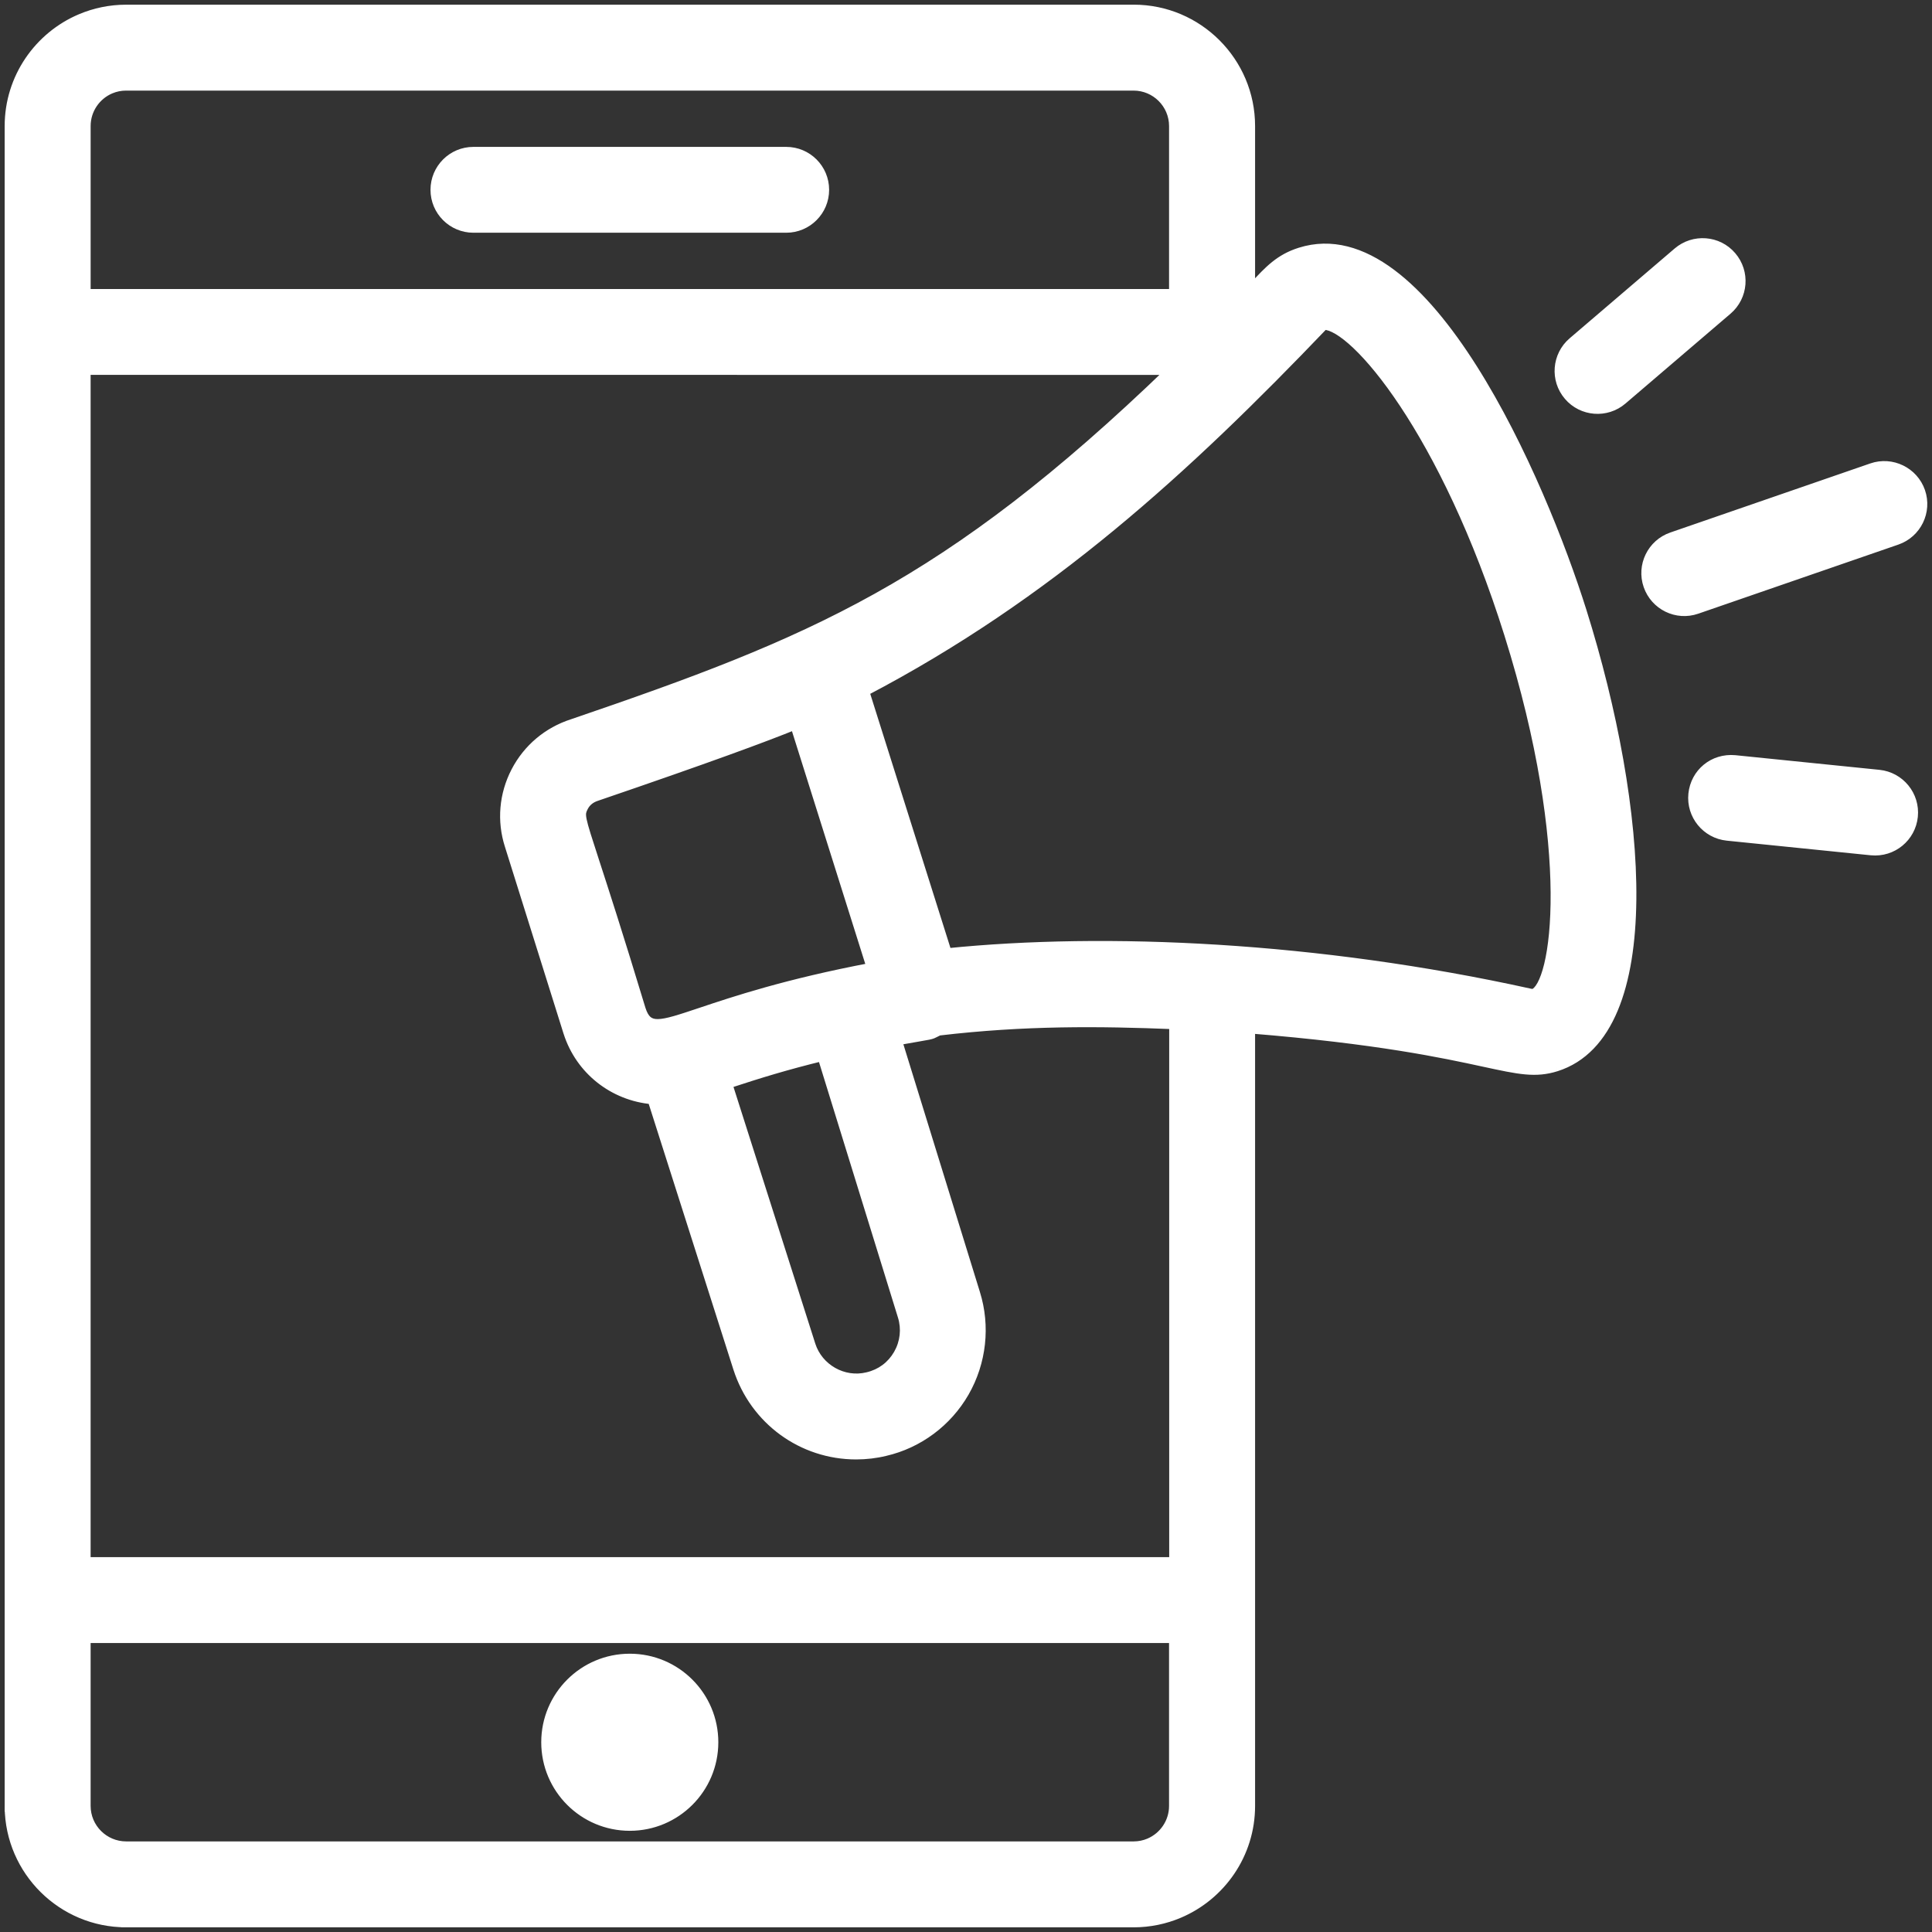 <?xml version="1.0" encoding="UTF-8"?> <svg xmlns="http://www.w3.org/2000/svg" width="207" height="207" viewBox="0 0 207 207" fill="none"><rect x="0" y="0" width="207" height="207" fill="#333333" stroke="none"/><path fill-rule="evenodd" clip-rule="evenodd" d="M121.452 206H13.502L13.502 205.998C6.656 205.998 1.077 200.464 1.001 193.633C1.004 184.51 1 29.695 1 14.679L1 13.511C1 8.337 4.157 3.888 8.647 1.989C10.145 1.354 11.792 1.002 13.519 1.002L121.469 1C128.363 1 133.973 6.61 133.973 13.504V31.09C134.12 30.933 134.262 30.78 134.401 30.63C135.948 28.961 137.105 27.714 139.294 27.023C152.704 22.79 165.145 51.647 169.495 65.492C176.082 86.467 178.031 110.684 166.749 114.289C164.52 114.995 162.775 114.617 159.018 113.804C154.664 112.862 147.61 111.335 133.973 110.231V193.489C133.973 198.666 130.811 203.116 126.319 205.014C124.822 205.648 123.177 206 121.452 206ZM1 193.492C1 194.204 1.001 194.225 1.001 193.633C1 193.586 1 193.539 1 193.492ZM121.452 9.207H13.502C12.913 9.207 12.35 9.328 11.838 9.544C10.296 10.2 9.211 11.728 9.211 13.505V31.468H125.757V13.511C125.757 11.136 123.826 9.207 121.452 9.207ZM61.338 77.538C86.921 68.799 101.346 62.942 125.472 39.667L9.209 39.665V167.338H125.772V109.768C117.831 109.448 109.755 109.364 100.586 110.452C100.403 110.538 100.275 110.604 100.173 110.656L100.173 110.656C100.072 110.708 99.997 110.746 99.92 110.779C99.693 110.873 99.445 110.916 98.472 111.083C97.946 111.173 97.207 111.3 96.145 111.492L104.511 138.569C105.611 142.087 105.188 145.955 103.342 149.17C101.504 152.371 98.405 154.679 94.834 155.501C93.848 155.742 92.788 155.868 91.73 155.868C85.933 155.868 80.845 152.15 79.063 146.612L69.882 117.81C65.723 117.441 62.158 114.661 60.861 110.611L54.578 90.581C53.734 87.951 53.975 85.131 55.256 82.661C56.533 80.205 58.694 78.385 61.338 77.538ZM93.352 103.66L85.169 77.679C82.014 78.963 75.984 81.2 63.916 85.321C63.271 85.528 62.808 85.917 62.535 86.441C62.085 87.304 62.136 87.462 63.702 92.277C64.683 95.294 66.258 100.139 68.677 108.131C69.399 110.364 70.669 109.939 75.074 108.463C78.646 107.267 84.279 105.38 93.352 103.66ZM96.683 141.004L88.087 113.19C84.203 114.144 81.446 114.988 77.96 116.134L86.876 144.111C87.68 146.621 90.355 148.159 92.945 147.522C94.366 147.194 95.515 146.335 96.231 145.09C96.951 143.831 97.111 142.379 96.683 141.004ZM13.518 197.794H121.468C122.057 197.794 122.62 197.673 123.131 197.456C124.672 196.8 125.755 195.27 125.755 193.493V175.537H9.21V193.488C9.21 195.862 11.144 197.794 13.518 197.794ZM161.669 67.948C154.839 46.206 145.13 34.832 141.843 34.832L141.841 34.832C127.068 50.286 112.308 63.796 92.638 74.093L101.478 102.101C118.472 100.374 141.108 101.385 163.922 106.421L164.239 106.473L164.267 106.471C166.757 105.676 168.964 91.182 161.669 67.948ZM67.477 195.657C72.44 195.657 76.463 191.633 76.463 186.669C76.463 181.706 72.44 177.683 67.477 177.683C62.513 177.683 58.49 181.706 58.49 186.669C58.49 191.633 62.513 195.657 67.477 195.657ZM50.724 24.436H84.236C86.501 24.436 88.335 22.6 88.335 20.337C88.335 18.073 86.501 16.238 84.236 16.238H50.724C48.458 16.238 46.625 18.073 46.625 20.337C46.623 22.6 48.458 24.436 50.724 24.436ZM179.757 27.001C181.475 25.536 184.07 25.726 185.539 27.451C187.013 29.171 186.809 31.761 185.089 33.23L173.83 42.858C172.11 44.33 169.517 44.13 168.049 42.408C166.575 40.69 166.781 38.1 168.498 36.63L179.757 27.001ZM200.556 50.124L179.121 57.529C176.978 58.269 175.843 60.604 176.582 62.743C177.32 64.868 179.639 66.025 181.795 65.281L203.232 57.876C205.373 57.136 206.511 54.801 205.771 52.662C205.025 50.524 202.679 49.392 200.556 50.124ZM204.985 87.475C204.757 89.704 202.776 91.363 200.488 91.141L185.059 89.572C182.81 89.341 181.169 87.33 181.396 85.077C181.629 82.826 183.563 81.199 185.893 81.411L201.32 82.98C203.571 83.211 205.214 85.222 204.985 87.475Z" fill="white"></path><path d="M13.502 206L13.003 205.977L12.979 206.5H13.502V206ZM13.502 205.998L14.002 206.021L14.026 205.498H13.502V205.998ZM1 14.679L0.5 14.679L0.5 14.679L1 14.679ZM1 13.511L0.5 13.511L0.5 13.511L1 13.511ZM8.647 1.989L8.842 2.449L8.842 2.449L8.647 1.989ZM13.519 1.002L13.519 1.502L13.519 1.502L13.519 1.002ZM121.469 1L121.469 0.5L121.469 0.5L121.469 1ZM133.973 31.09H133.473V32.357L134.339 31.431L133.973 31.09ZM134.401 30.63L134.767 30.97L134.767 30.97L134.401 30.63ZM139.294 27.023L139.143 26.546L139.143 26.546L139.294 27.023ZM169.495 65.492L169.972 65.343L169.972 65.342L169.495 65.492ZM166.749 114.289L166.899 114.766L166.901 114.766L166.749 114.289ZM159.018 113.804L158.912 114.293L158.912 114.293L159.018 113.804ZM133.973 110.231L134.014 109.732L133.473 109.689V110.231H133.973ZM126.319 205.014L126.125 204.554L126.125 204.554L126.319 205.014ZM1 193.492L1.5 193.492L0.5 193.492H1ZM11.838 9.544L11.644 9.083L11.642 9.084L11.838 9.544ZM9.211 31.468H8.711V31.968H9.211V31.468ZM125.757 31.468V31.968H126.257V31.468H125.757ZM125.472 39.667L125.819 40.027L126.71 39.167L125.472 39.167L125.472 39.667ZM61.338 77.538L61.49 78.014L61.499 78.011L61.338 77.538ZM9.209 39.665L9.209 39.165L8.709 39.165V39.665H9.209ZM9.209 167.338H8.709V167.838H9.209V167.338ZM125.772 167.338V167.838H126.272V167.338H125.772ZM125.772 109.768H126.272V109.288L125.792 109.269L125.772 109.768ZM100.586 110.452L100.527 109.956L100.446 109.965L100.373 110L100.586 110.452ZM100.173 110.656L100.397 111.103L100.401 111.101L100.173 110.656ZM100.173 110.656L99.95 110.209L99.945 110.211L100.173 110.656ZM99.92 110.779L99.727 110.317L99.727 110.317L99.92 110.779ZM98.472 111.083L98.387 110.59L98.387 110.59L98.472 111.083ZM96.145 111.492L96.056 111L95.5 111.1L95.667 111.639L96.145 111.492ZM104.511 138.569L104.033 138.717L104.034 138.718L104.511 138.569ZM103.342 149.17L102.908 148.921L102.908 148.921L103.342 149.17ZM94.834 155.501L94.722 155.014L94.715 155.015L94.834 155.501ZM79.063 146.612L78.586 146.764L78.587 146.765L79.063 146.612ZM69.882 117.81L70.359 117.658L70.258 117.341L69.927 117.312L69.882 117.81ZM60.861 110.611L60.383 110.761L60.385 110.763L60.861 110.611ZM54.578 90.581L55.055 90.431L55.054 90.428L54.578 90.581ZM55.256 82.661L54.812 82.43L54.812 82.431L55.256 82.661ZM85.169 77.679L85.646 77.529L85.483 77.011L84.981 77.216L85.169 77.679ZM93.352 103.66L93.445 104.151L93.998 104.046L93.829 103.509L93.352 103.66ZM63.916 85.321L64.069 85.797L64.078 85.794L63.916 85.321ZM62.535 86.441L62.978 86.672L62.978 86.672L62.535 86.441ZM63.702 92.277L64.177 92.123L64.177 92.123L63.702 92.277ZM68.677 108.131L68.199 108.276L68.201 108.285L68.677 108.131ZM75.074 108.463L74.916 107.989L74.916 107.989L75.074 108.463ZM88.087 113.19L88.565 113.043L88.426 112.593L87.968 112.705L88.087 113.19ZM96.683 141.004L96.205 141.152L96.206 141.153L96.683 141.004ZM77.96 116.134L77.804 115.659L77.333 115.813L77.484 116.286L77.96 116.134ZM86.876 144.111L86.4 144.263L86.4 144.263L86.876 144.111ZM92.945 147.522L92.832 147.035L92.825 147.037L92.945 147.522ZM96.231 145.09L96.665 145.339L96.665 145.338L96.231 145.09ZM123.131 197.456L122.935 196.995L122.935 196.996L123.131 197.456ZM125.755 175.537H126.255V175.037H125.755V175.537ZM9.21 175.537V175.037H8.71V175.537H9.21ZM141.843 34.832L141.714 35.315L141.777 35.332H141.843V34.832ZM161.669 67.948L162.146 67.798L162.146 67.798L161.669 67.948ZM141.841 34.832L141.971 34.349L141.684 34.272L141.48 34.486L141.841 34.832ZM92.638 74.093L92.407 73.65L92.036 73.844L92.162 74.244L92.638 74.093ZM101.478 102.101L101.002 102.251L101.124 102.639L101.529 102.598L101.478 102.101ZM163.922 106.421L163.814 106.909L163.827 106.912L163.841 106.914L163.922 106.421ZM164.239 106.473L164.157 106.966L164.212 106.975L164.268 106.972L164.239 106.473ZM164.267 106.471L164.297 106.97L164.359 106.967L164.419 106.948L164.267 106.471ZM46.625 20.337L47.125 20.338V20.337H46.625ZM185.539 27.451L185.158 27.775L185.159 27.776L185.539 27.451ZM179.757 27.001L179.432 26.621L179.432 26.621L179.757 27.001ZM185.089 33.23L184.764 32.849L184.764 32.85L185.089 33.23ZM173.83 42.858L173.505 42.478L173.505 42.478L173.83 42.858ZM168.049 42.408L168.43 42.084L168.429 42.083L168.049 42.408ZM168.498 36.63L168.173 36.25L168.172 36.25L168.498 36.63ZM179.121 57.529L179.284 58.002L179.285 58.002L179.121 57.529ZM200.556 50.124L200.393 49.652L200.393 49.652L200.556 50.124ZM176.582 62.743L176.11 62.907L176.11 62.907L176.582 62.743ZM181.795 65.281L181.958 65.753L181.958 65.753L181.795 65.281ZM203.232 57.876L203.069 57.403L203.069 57.403L203.232 57.876ZM205.771 52.662L206.243 52.498L206.243 52.497L205.771 52.662ZM200.488 91.141L200.437 91.638L200.44 91.638L200.488 91.141ZM204.985 87.475L205.482 87.525L205.482 87.525L204.985 87.475ZM185.059 89.572L185.008 90.07L185.008 90.07L185.059 89.572ZM181.396 85.077L180.899 85.026L180.899 85.027L181.396 85.077ZM185.893 81.411L185.943 80.914L185.938 80.913L185.893 81.411ZM201.32 82.98L201.371 82.482L201.371 82.482L201.32 82.98ZM13.502 206.5H121.452V205.5H13.502V206.5ZM13.003 205.975L13.003 205.977L14.002 206.023L14.002 206.021L13.003 205.975ZM0.501 193.639C0.58 200.743 6.381 206.498 13.502 206.498V205.498C6.93 205.498 1.574 200.185 1.501 193.628L0.501 193.639ZM0.5 14.679C0.5 29.695 0.504 184.51 0.501 193.633L1.501 193.633C1.504 184.51 1.5 29.695 1.5 14.679L0.5 14.679ZM0.5 13.511L0.5 14.679L1.5 14.679L1.5 13.511L0.5 13.511ZM8.452 1.528C3.784 3.502 0.5 8.129 0.5 13.511H1.5C1.5 8.546 4.53 4.273 8.842 2.449L8.452 1.528ZM13.519 0.502C11.724 0.502 10.01 0.868 8.452 1.529L8.842 2.449C10.28 1.84 11.861 1.502 13.519 1.502V0.502ZM121.469 0.5L13.519 0.502L13.519 1.502L121.469 1.5L121.469 0.5ZM134.473 13.504C134.473 6.334 128.639 0.5 121.469 0.5V1.5C128.087 1.5 133.473 6.886 133.473 13.504H134.473ZM134.473 31.09V13.504H133.473V31.09H134.473ZM134.034 30.29C133.895 30.44 133.754 30.593 133.608 30.748L134.339 31.431C134.486 31.274 134.628 31.12 134.767 30.97L134.034 30.29ZM139.143 26.546C136.814 27.281 135.577 28.625 134.034 30.29L134.767 30.97C136.319 29.296 137.396 28.146 139.444 27.499L139.143 26.546ZM169.972 65.342C167.789 58.396 163.576 47.676 158.214 39.211C155.535 34.98 152.548 31.279 149.357 28.9C146.16 26.516 142.701 25.423 139.143 26.546L139.444 27.499C142.592 26.506 145.717 27.433 148.76 29.702C151.809 31.976 154.719 35.56 157.369 39.746C162.668 48.112 166.85 58.743 169.018 65.642L169.972 65.342ZM166.901 114.766C169.9 113.807 171.986 111.483 173.325 108.287C174.661 105.099 175.273 101.006 175.323 96.41C175.423 87.213 173.275 75.86 169.972 65.343L169.018 65.642C172.302 76.099 174.422 87.342 174.323 96.399C174.274 100.929 173.669 104.878 172.403 107.9C171.14 110.914 169.238 112.969 166.596 113.813L166.901 114.766ZM158.912 114.293C162.638 115.099 164.521 115.519 166.899 114.766L166.598 113.813C164.519 114.471 162.912 114.135 159.123 113.315L158.912 114.293ZM133.933 110.729C147.541 111.831 154.573 113.353 158.912 114.293L159.123 113.315C154.756 112.37 147.679 110.839 134.014 109.732L133.933 110.729ZM134.473 193.489V110.231H133.473V193.489H134.473ZM126.514 205.475C131.184 203.501 134.473 198.875 134.473 193.489H133.473C133.473 198.457 130.438 202.73 126.125 204.554L126.514 205.475ZM121.452 206.5C123.246 206.5 124.957 206.134 126.514 205.475L126.125 204.554C124.687 205.162 123.109 205.5 121.452 205.5V206.5ZM0.5 193.492C0.5 193.847 0.5 194.032 0.5 194.055C0.5 194.056 0.5 194.057 0.5 194.059C0.5 194.06 0.501 194.063 0.501 194.066C0.501 194.067 0.501 194.073 0.501 194.079C0.501 194.084 0.502 194.098 0.503 194.107C0.507 194.136 0.787 194.506 1.225 194.5C1.4 194.353 1.496 194.123 1.498 194.102C1.499 194.094 1.5 194.082 1.5 194.078C1.5 194.072 1.5 194.067 1.5 194.066C1.5 194.062 1.5 194.06 1.5 194.059C1.5 194.057 1.5 194.055 1.5 194.055C1.5 194.051 1.5 194.045 1.501 194.037C1.501 194.022 1.501 193.996 1.501 193.961C1.501 193.891 1.501 193.781 1.501 193.633L0.501 193.633C0.501 193.781 0.501 193.89 0.501 193.96C0.501 193.995 0.501 194.02 0.501 194.035C0.5 194.043 0.5 194.047 0.5 194.048C0.5 194.049 0.5 194.048 0.5 194.047C0.5 194.046 0.501 194.044 0.501 194.041C0.501 194.04 0.501 194.035 0.501 194.028C0.501 194.025 0.502 194.013 0.503 194.005C0.505 193.984 0.601 193.753 0.776 193.607C1.214 193.601 1.494 193.971 1.498 194C1.498 194.009 1.5 194.023 1.5 194.027C1.5 194.034 1.5 194.039 1.5 194.04C1.5 194.044 1.5 194.046 1.5 194.046C1.5 194.048 1.5 194.049 1.5 194.048C1.5 194.03 1.5 193.849 1.5 193.492L0.5 193.492ZM1.501 193.628C1.5 193.583 1.5 193.537 1.5 193.492H0.5C0.5 193.541 0.5 193.59 0.501 193.639L1.501 193.628ZM13.502 9.707H121.452V8.707H13.502V9.707ZM12.032 10.005C12.485 9.814 12.982 9.707 13.502 9.707V8.707C12.844 8.707 12.215 8.843 11.644 9.083L12.032 10.005ZM9.711 13.505C9.711 11.936 10.669 10.584 12.033 10.004L11.642 9.084C9.924 9.815 8.711 11.519 8.711 13.505H9.711ZM9.711 31.468V13.505H8.711V31.468H9.711ZM125.757 30.968H9.211V31.968H125.757V30.968ZM125.257 13.511V31.468H126.257V13.511H125.257ZM121.452 9.707C123.55 9.707 125.257 11.412 125.257 13.511H126.257C126.257 10.86 124.102 8.707 121.452 8.707V9.707ZM125.125 39.307C113.084 50.924 103.48 58.177 93.708 63.617C83.931 69.058 73.967 72.695 61.176 77.064L61.499 78.011C74.292 73.641 84.332 69.98 94.195 64.49C104.062 58.998 113.734 51.686 125.819 40.027L125.125 39.307ZM9.209 40.165L125.472 40.167L125.472 39.167L9.209 39.165L9.209 40.165ZM9.709 167.338V39.665H8.709V167.338H9.709ZM125.772 166.838H9.209V167.838H125.772V166.838ZM125.272 109.768V167.338H126.272V109.768H125.272ZM100.645 110.949C109.775 109.865 117.821 109.948 125.752 110.268L125.792 109.269C117.841 108.948 109.734 108.863 100.527 109.956L100.645 110.949ZM100.401 111.101C100.502 111.05 100.624 110.987 100.799 110.905L100.373 110C100.182 110.09 100.048 110.158 99.945 110.211L100.401 111.101ZM100.397 111.103L100.397 111.103L99.95 110.209L99.95 110.209L100.397 111.103ZM100.112 111.24C100.211 111.199 100.305 111.151 100.401 111.101L99.945 110.211C99.84 110.265 99.783 110.294 99.727 110.317L100.112 111.24ZM98.557 111.576C99.494 111.415 99.819 111.362 100.112 111.24L99.727 110.317C99.567 110.384 99.395 110.417 98.387 110.59L98.557 111.576ZM96.234 111.984C97.294 111.793 98.031 111.666 98.557 111.576L98.387 110.59C97.861 110.681 97.12 110.808 96.056 111L96.234 111.984ZM104.989 138.422L96.623 111.344L95.667 111.639L104.033 138.717L104.989 138.422ZM103.776 149.419C105.691 146.084 106.13 142.071 104.988 138.42L104.034 138.718C105.092 142.103 104.686 145.827 102.908 148.921L103.776 149.419ZM94.946 155.988C98.655 155.135 101.869 152.739 103.776 149.419L102.908 148.921C101.139 152.002 98.156 154.223 94.722 155.014L94.946 155.988ZM91.73 156.368C92.827 156.368 93.927 156.238 94.953 155.987L94.715 155.015C93.769 155.247 92.75 155.368 91.73 155.368V156.368ZM78.587 146.765C80.436 152.509 85.715 156.368 91.73 156.368V155.368C86.152 155.368 81.255 151.791 79.539 146.459L78.587 146.765ZM69.406 117.962L78.586 146.764L79.539 146.46L70.359 117.658L69.406 117.962ZM60.385 110.763C61.744 115.008 65.481 117.922 69.838 118.308L69.927 117.312C65.964 116.96 62.572 114.314 61.337 110.458L60.385 110.763ZM54.101 90.731L60.384 110.761L61.338 110.461L55.055 90.431L54.101 90.731ZM54.812 82.431C53.47 85.018 53.217 87.976 54.102 90.734L55.054 90.428C54.251 87.926 54.48 85.244 55.7 82.891L54.812 82.431ZM61.185 77.061C58.417 77.949 56.15 79.856 54.812 82.43L55.699 82.892C56.915 80.553 58.972 78.821 61.49 78.014L61.185 77.061ZM84.692 77.829L92.875 103.81L93.829 103.509L85.646 77.529L84.692 77.829ZM64.078 85.794C76.147 81.673 82.188 79.432 85.358 78.142L84.981 77.216C81.84 78.494 75.821 80.727 63.755 84.848L64.078 85.794ZM62.978 86.672C63.185 86.275 63.539 85.967 64.069 85.797L63.763 84.845C63.003 85.089 62.43 85.56 62.091 86.21L62.978 86.672ZM64.177 92.123C63.388 89.696 62.997 88.491 62.852 87.777C62.782 87.43 62.78 87.246 62.801 87.119C62.821 86.994 62.868 86.884 62.978 86.672L62.091 86.21C61.977 86.43 61.861 86.663 61.813 86.961C61.766 87.256 61.791 87.574 61.872 87.977C62.032 88.762 62.45 90.043 63.226 92.432L64.177 92.123ZM69.156 107.986C66.735 99.99 65.159 95.141 64.177 92.123L63.226 92.432C64.207 95.447 65.781 100.289 68.199 108.276L69.156 107.986ZM74.916 107.989C73.81 108.359 72.917 108.658 72.181 108.867C71.44 109.077 70.898 109.183 70.488 109.188C70.094 109.193 69.861 109.104 69.689 108.955C69.501 108.791 69.322 108.501 69.153 107.977L68.201 108.285C68.393 108.877 68.644 109.371 69.034 109.71C69.441 110.063 69.937 110.195 70.5 110.188C71.049 110.181 71.695 110.044 72.454 109.829C73.218 109.612 74.136 109.305 75.233 108.937L74.916 107.989ZM93.259 103.168C84.153 104.895 78.496 106.79 74.916 107.989L75.233 108.937C78.796 107.744 84.404 105.865 93.445 104.151L93.259 103.168ZM87.609 113.338L96.205 141.152L97.161 140.856L88.565 113.043L87.609 113.338ZM78.116 116.609C81.595 115.466 84.338 114.626 88.206 113.676L87.968 112.705C84.067 113.662 81.297 114.511 77.804 115.659L78.116 116.609ZM87.353 143.959L78.437 115.982L77.484 116.286L86.4 144.263L87.353 143.959ZM92.825 147.037C90.495 147.61 88.077 146.223 87.352 143.958L86.4 144.263C87.282 147.019 90.215 148.709 93.064 148.008L92.825 147.037ZM95.798 144.84C95.151 145.965 94.118 146.738 92.832 147.035L93.057 148.01C94.615 147.65 95.88 146.704 96.665 145.339L95.798 144.84ZM96.206 141.153C96.592 142.394 96.448 143.703 95.797 144.842L96.665 145.338C97.453 143.96 97.63 142.364 97.16 140.855L96.206 141.153ZM121.468 197.294H13.518V198.294H121.468V197.294ZM122.935 196.996C122.485 197.187 121.988 197.294 121.468 197.294V198.294C122.126 198.294 122.756 198.159 123.326 197.916L122.935 196.996ZM125.255 193.493C125.255 195.062 124.299 196.416 122.935 196.995L123.326 197.916C125.045 197.185 126.255 195.478 126.255 193.493H125.255ZM125.255 175.537V193.493H126.255V175.537H125.255ZM9.21 176.037H125.755V175.037H9.21V176.037ZM9.71 193.488V175.537H8.71V193.488H9.71ZM13.518 197.294C11.42 197.294 9.71 195.585 9.71 193.488H8.71C8.71 196.138 10.868 198.294 13.518 198.294V197.294ZM141.843 35.332C142.123 35.332 142.541 35.459 143.103 35.793C143.654 36.121 144.3 36.625 145.023 37.311C146.467 38.684 148.179 40.753 150.011 43.513C153.674 49.03 157.79 57.266 161.192 68.097L162.146 67.798C158.719 56.888 154.565 48.565 150.844 42.96C148.984 40.159 147.226 38.026 145.712 36.587C144.955 35.867 144.25 35.312 143.614 34.934C142.989 34.561 142.385 34.332 141.843 34.332V35.332ZM141.712 35.315L141.714 35.315L141.973 34.349L141.971 34.349L141.712 35.315ZM92.87 74.536C112.611 64.201 127.416 50.646 142.203 35.177L141.48 34.486C126.721 49.926 112.005 63.39 92.407 73.65L92.87 74.536ZM101.955 101.95L93.115 73.943L92.162 74.244L101.002 102.251L101.955 101.95ZM164.03 105.932C141.167 100.886 118.477 99.871 101.428 101.603L101.529 102.598C118.466 100.877 141.049 101.884 163.814 106.909L164.03 105.932ZM164.32 105.98L164.003 105.927L163.841 106.914L164.157 106.966L164.32 105.98ZM164.238 105.972L164.209 105.974L164.268 106.972L164.297 106.97L164.238 105.972ZM161.192 68.097C164.827 79.675 166.089 89.057 166.138 95.628C166.162 98.916 165.882 101.485 165.452 103.267C165.236 104.159 164.987 104.835 164.732 105.3C164.465 105.785 164.239 105.955 164.115 105.995L164.419 106.948C164.918 106.789 165.305 106.332 165.608 105.781C165.921 105.211 166.196 104.443 166.424 103.501C166.879 101.616 167.162 98.96 167.138 95.621C167.088 88.937 165.807 79.455 162.146 67.798L161.192 68.097ZM75.963 186.669C75.963 191.357 72.164 195.157 67.477 195.157V196.157C72.716 196.157 76.963 191.909 76.963 186.669H75.963ZM67.477 178.183C72.164 178.183 75.963 181.982 75.963 186.669H76.963C76.963 181.43 72.716 177.183 67.477 177.183V178.183ZM58.99 186.669C58.99 181.982 62.79 178.183 67.477 178.183V177.183C62.237 177.183 57.99 181.43 57.99 186.669H58.99ZM67.477 195.157C62.79 195.157 58.99 191.357 58.99 186.669H57.99C57.99 191.909 62.237 196.157 67.477 196.157V195.157ZM84.236 23.936H50.724V24.936H84.236V23.936ZM87.835 20.337C87.835 22.324 86.225 23.936 84.236 23.936V24.936C86.778 24.936 88.835 22.876 88.835 20.337H87.835ZM84.236 16.738C86.225 16.738 87.835 18.349 87.835 20.337H88.835C88.835 17.797 86.778 15.738 84.236 15.738V16.738ZM50.724 16.738H84.236V15.738H50.724V16.738ZM47.125 20.337C47.125 18.349 48.734 16.738 50.724 16.738V15.738C48.182 15.738 46.125 17.797 46.125 20.337H47.125ZM50.724 23.936C48.734 23.936 47.123 22.324 47.125 20.338L46.125 20.337C46.123 22.876 48.182 24.936 50.724 24.936V23.936ZM185.919 27.127C184.269 25.189 181.358 24.978 179.432 26.621L180.081 27.382C181.592 26.093 183.87 26.263 185.158 27.775L185.919 27.127ZM185.414 33.61C187.344 31.961 187.573 29.056 185.918 27.126L185.159 27.776C186.453 29.286 186.274 31.56 184.764 32.849L185.414 33.61ZM174.155 43.238L185.414 33.61L184.764 32.85L173.505 42.478L174.155 43.238ZM167.669 42.733C169.316 44.666 172.226 44.889 174.155 43.238L173.505 42.478C171.994 43.771 169.717 43.594 168.43 42.084L167.669 42.733ZM168.172 36.25C166.247 37.9 166.015 40.805 167.67 42.734L168.429 42.083C167.136 40.575 167.315 38.301 168.823 37.009L168.172 36.25ZM179.432 26.621L168.173 36.25L168.823 37.01L180.082 27.381L179.432 26.621ZM179.285 58.002L200.72 50.597L200.393 49.652L178.958 57.056L179.285 58.002ZM177.055 62.58C176.406 60.701 177.402 58.651 179.284 58.002L178.958 57.056C176.554 57.886 175.28 60.506 176.11 62.907L177.055 62.58ZM181.632 64.808C179.74 65.461 177.703 64.447 177.055 62.579L176.11 62.907C176.937 65.289 179.537 66.589 181.958 65.753L181.632 64.808ZM203.069 57.403L181.632 64.808L181.958 65.753L203.395 58.349L203.069 57.403ZM205.298 52.825C205.948 54.703 204.949 56.754 203.069 57.403L203.395 58.349C205.797 57.519 207.073 54.899 206.243 52.498L205.298 52.825ZM200.72 50.597C202.582 49.954 204.643 50.948 205.299 52.826L206.243 52.497C205.406 50.099 202.777 48.829 200.393 49.652L200.72 50.597ZM200.44 91.638C203.003 91.888 205.227 90.026 205.482 87.525L204.487 87.424C204.288 89.381 202.549 90.839 200.536 90.643L200.44 91.638ZM185.008 90.07L200.437 91.638L200.539 90.643L185.109 89.075L185.008 90.07ZM180.899 85.027C180.643 87.554 182.484 89.811 185.008 90.07L185.11 89.075C183.135 88.872 181.694 87.106 181.894 85.127L180.899 85.027ZM185.938 80.913C183.335 80.676 181.159 82.503 180.899 85.026L181.893 85.129C182.098 83.15 183.79 81.722 185.847 81.909L185.938 80.913ZM201.371 82.482L185.943 80.914L185.842 81.909L201.27 83.477L201.371 82.482ZM205.482 87.525C205.739 84.998 203.896 82.741 201.371 82.482L201.269 83.477C203.246 83.68 204.688 85.447 204.487 87.424L205.482 87.525Z" fill="white"></path></svg> 